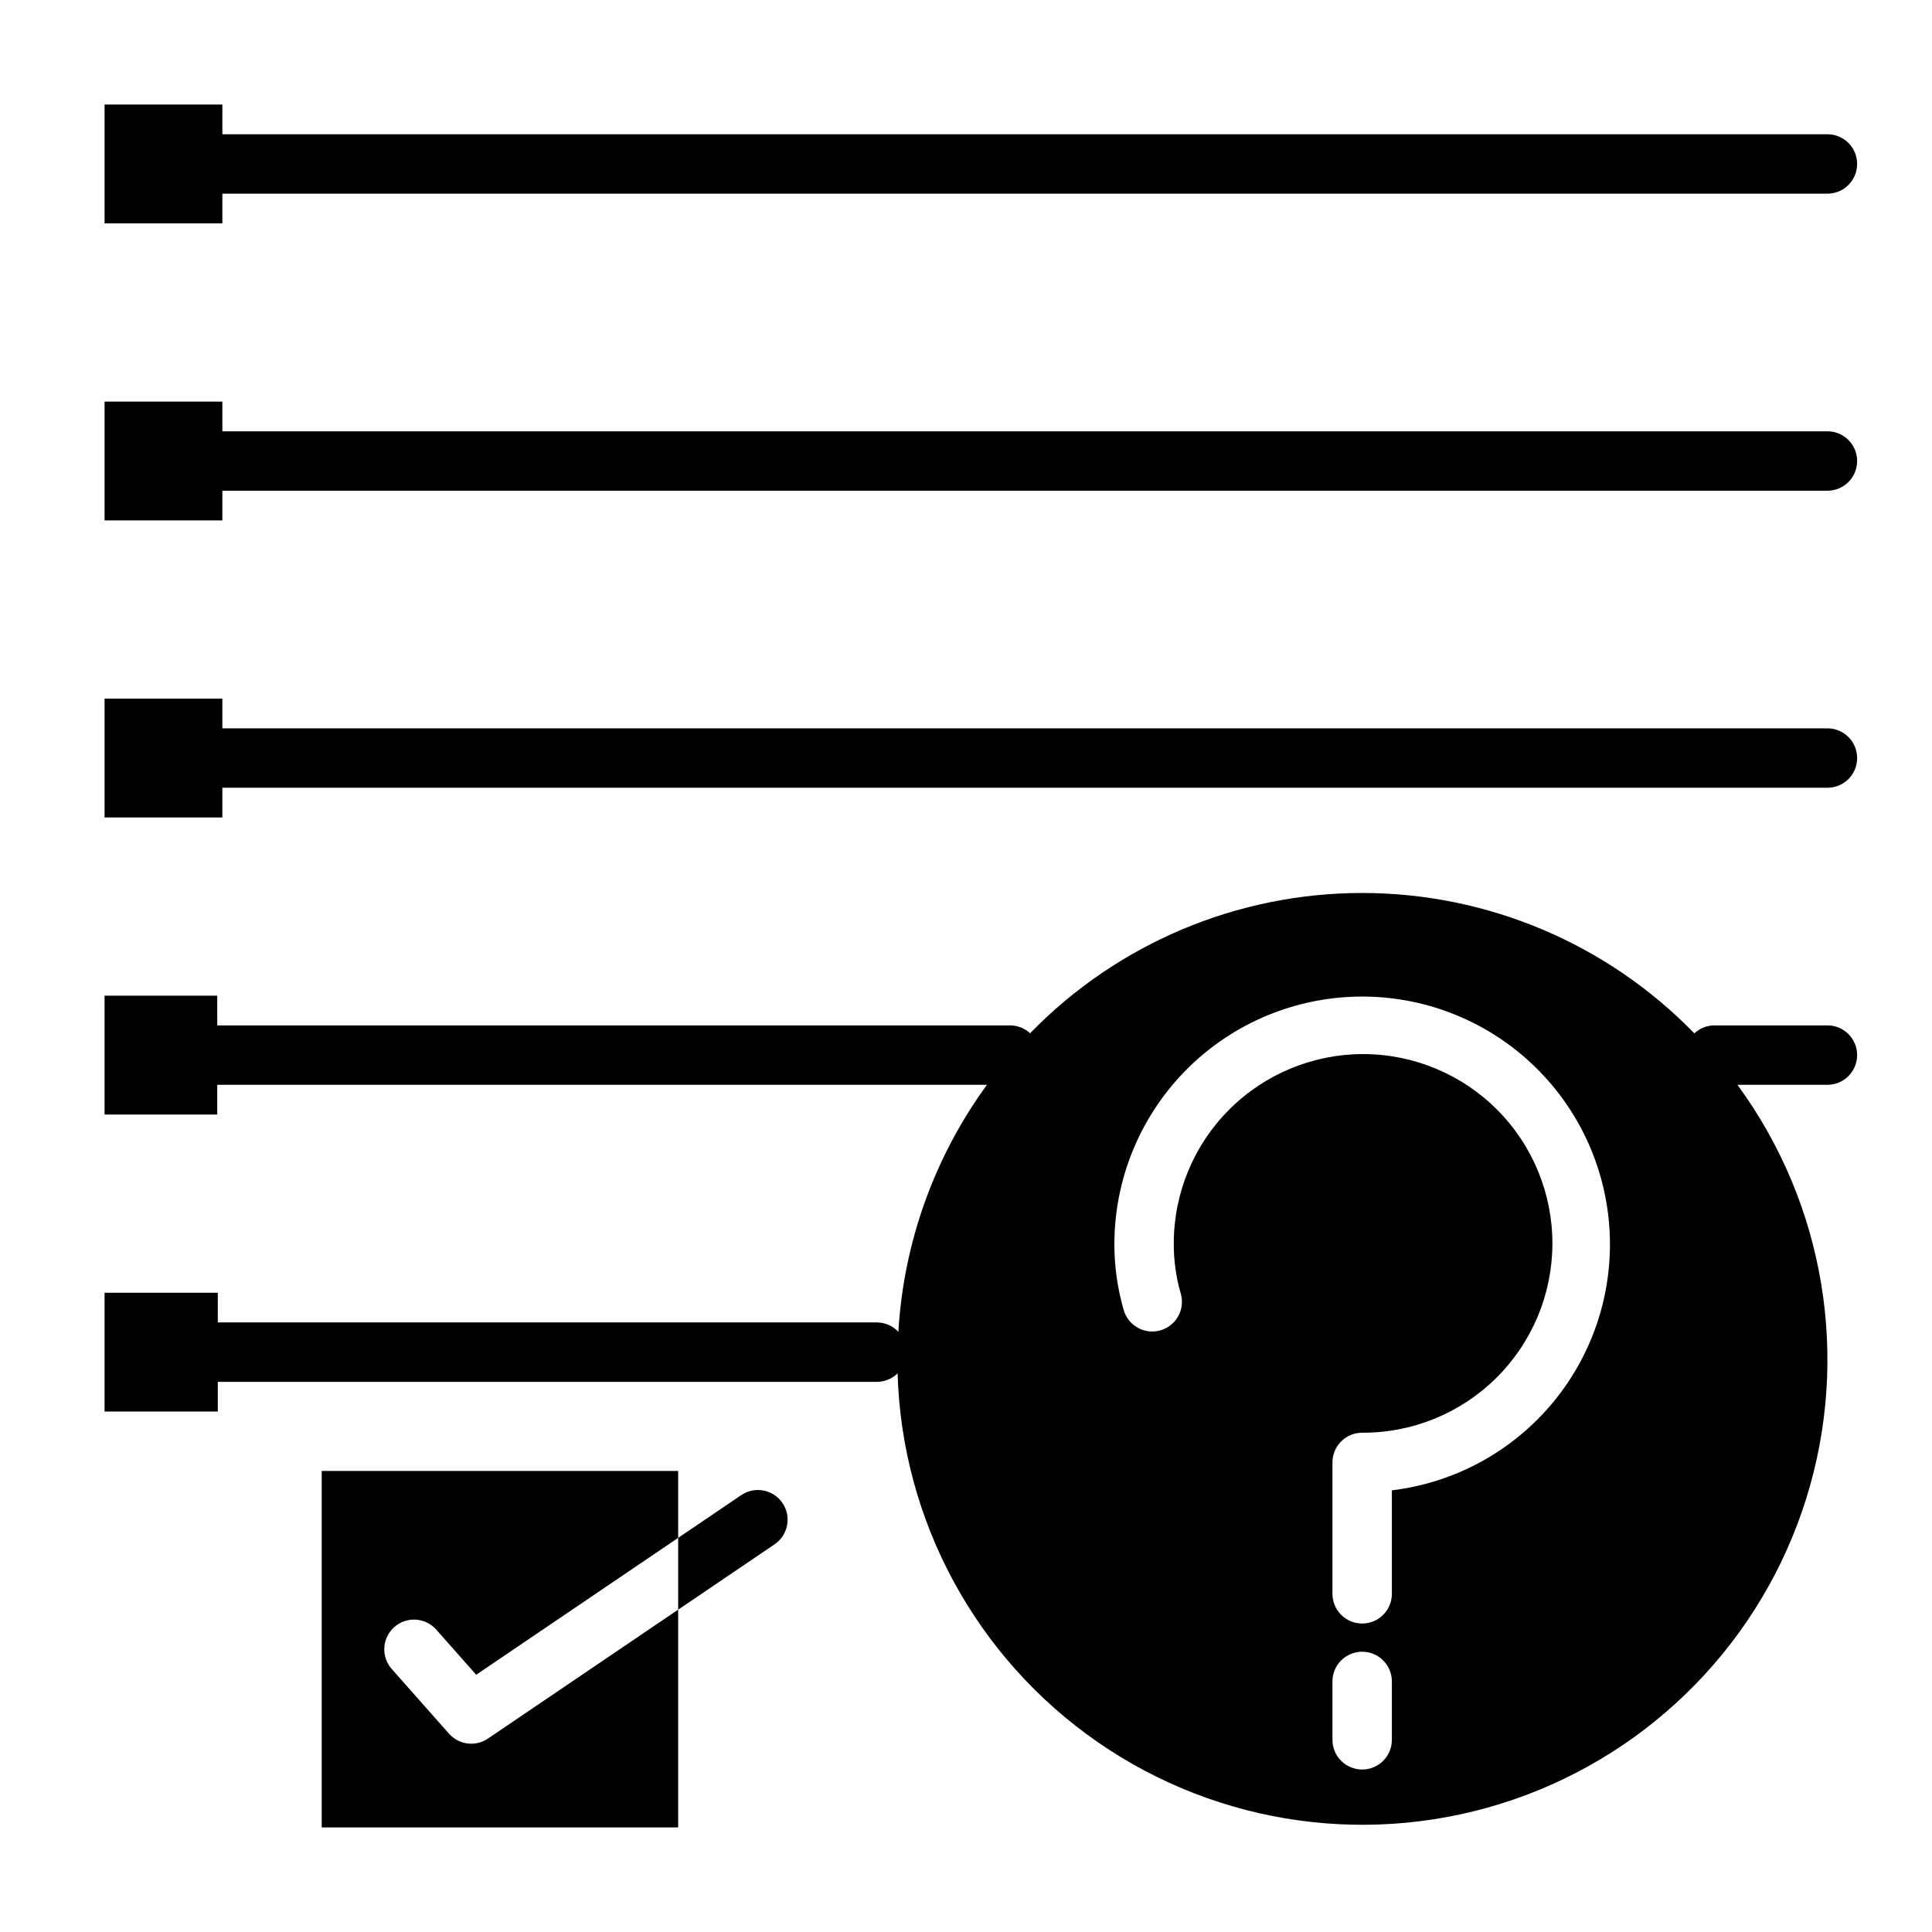 <?xml version="1.0" encoding="UTF-8"?>
<!-- Uploaded to: SVG Repo, www.svgrepo.com, Generator: SVG Repo Mixer Tools -->
<svg fill="#000000" width="800px" height="800px" version="1.1" viewBox="144 144 512 512" xmlns="http://www.w3.org/2000/svg">
 <g>
  <path d="m628.29 179.58h-425.36v-7.871h-31.219v31.488h31.219v-7.875h425.36c4.348 0 7.871-3.523 7.871-7.871s-3.523-7.871-7.871-7.871z"/>
  <path d="m628.29 258.3h-425.36v-7.871h-31.219v31.488h31.219v-7.871h425.36c4.348 0 7.871-3.523 7.871-7.871 0-4.348-3.523-7.875-7.871-7.875z"/>
  <path d="m628.29 337.02h-425.36v-7.875h-31.219v31.488h31.219v-7.871h425.36c4.348 0 7.871-3.523 7.871-7.871 0-4.348-3.523-7.871-7.871-7.871z"/>
  <path d="m628.29 415.74h-29.996c-1.961 0.016-3.844 0.766-5.273 2.109-23.109-23.777-54.855-37.195-88.016-37.199s-64.91 13.406-88.023 37.18c-1.426-1.328-3.301-2.074-5.25-2.09h-210.16v-7.871h-29.863v31.488h29.863v-7.871h203.98c-13.945 19.117-22.094 41.844-23.477 65.465-1.469-1.582-3.531-2.484-5.691-2.492h-174.66l-0.004-7.871h-30.008v31.488h30.008v-7.871h174.66c2.055-0.004 4.027-0.812 5.488-2.254 1.145 39.164 20.84 75.445 53.059 97.742 32.215 22.293 73.113 27.938 110.17 15.207 37.051-12.73 65.844-42.32 77.555-79.707 11.711-37.387 4.949-78.113-18.219-109.71h23.855c4.348 0 7.871-3.527 7.871-7.875 0-4.348-3.523-7.871-7.871-7.871zm-115.43 189.33c0 4.348-3.523 7.871-7.871 7.871-4.348 0-7.875-3.523-7.875-7.871v-15.473c0-4.348 3.527-7.875 7.875-7.875 4.348 0 7.871 3.527 7.871 7.875zm0-66.113v27.422c0 4.348-3.523 7.871-7.871 7.871-4.348 0-7.875-3.523-7.875-7.871v-34.824c0-2.086 0.832-4.09 2.309-5.566 1.473-1.477 3.477-2.305 5.566-2.305 13.32 0.066 26.117-5.168 35.574-14.551 9.457-9.379 14.797-22.133 14.84-35.453 0.043-13.32-5.211-26.113-14.605-35.555-9.398-9.441-22.16-14.758-35.48-14.781-13.32-0.02-26.102 5.254-35.527 14.668-9.43 9.41-14.727 22.184-14.727 35.504-0.023 4.481 0.594 8.941 1.84 13.246 1.23 4.168-1.152 8.547-5.32 9.777-4.168 1.23-8.547-1.152-9.777-5.32-1.676-5.75-2.512-11.715-2.484-17.703 0.062-16.945 6.676-33.211 18.457-45.395 11.777-12.184 27.812-19.34 44.746-19.977s33.461 5.301 46.117 16.566c12.66 11.266 20.477 26.988 21.809 43.883 1.336 16.895-3.914 33.648-14.645 46.762-10.734 13.113-26.121 21.57-42.945 23.602z"/>
  <path d="m268.89 606.1c-2.254 0.004-4.402-0.965-5.898-2.652l-15.203-17.176c-2.852-3.258-2.539-8.211 0.707-11.082 3.242-2.871 8.195-2.582 11.086 0.645l10.617 11.992 53.523-36.281v-17.723h-94.465v94.465h94.465v-57.719l-50.418 34.176c-1.305 0.883-2.84 1.355-4.414 1.355z"/>
  <path d="m340.48 540.19-16.758 11.359v19.027l25.594-17.348c3.562-2.453 4.484-7.324 2.055-10.906-2.426-3.582-7.289-4.535-10.891-2.133z"/>
 </g>
</svg>